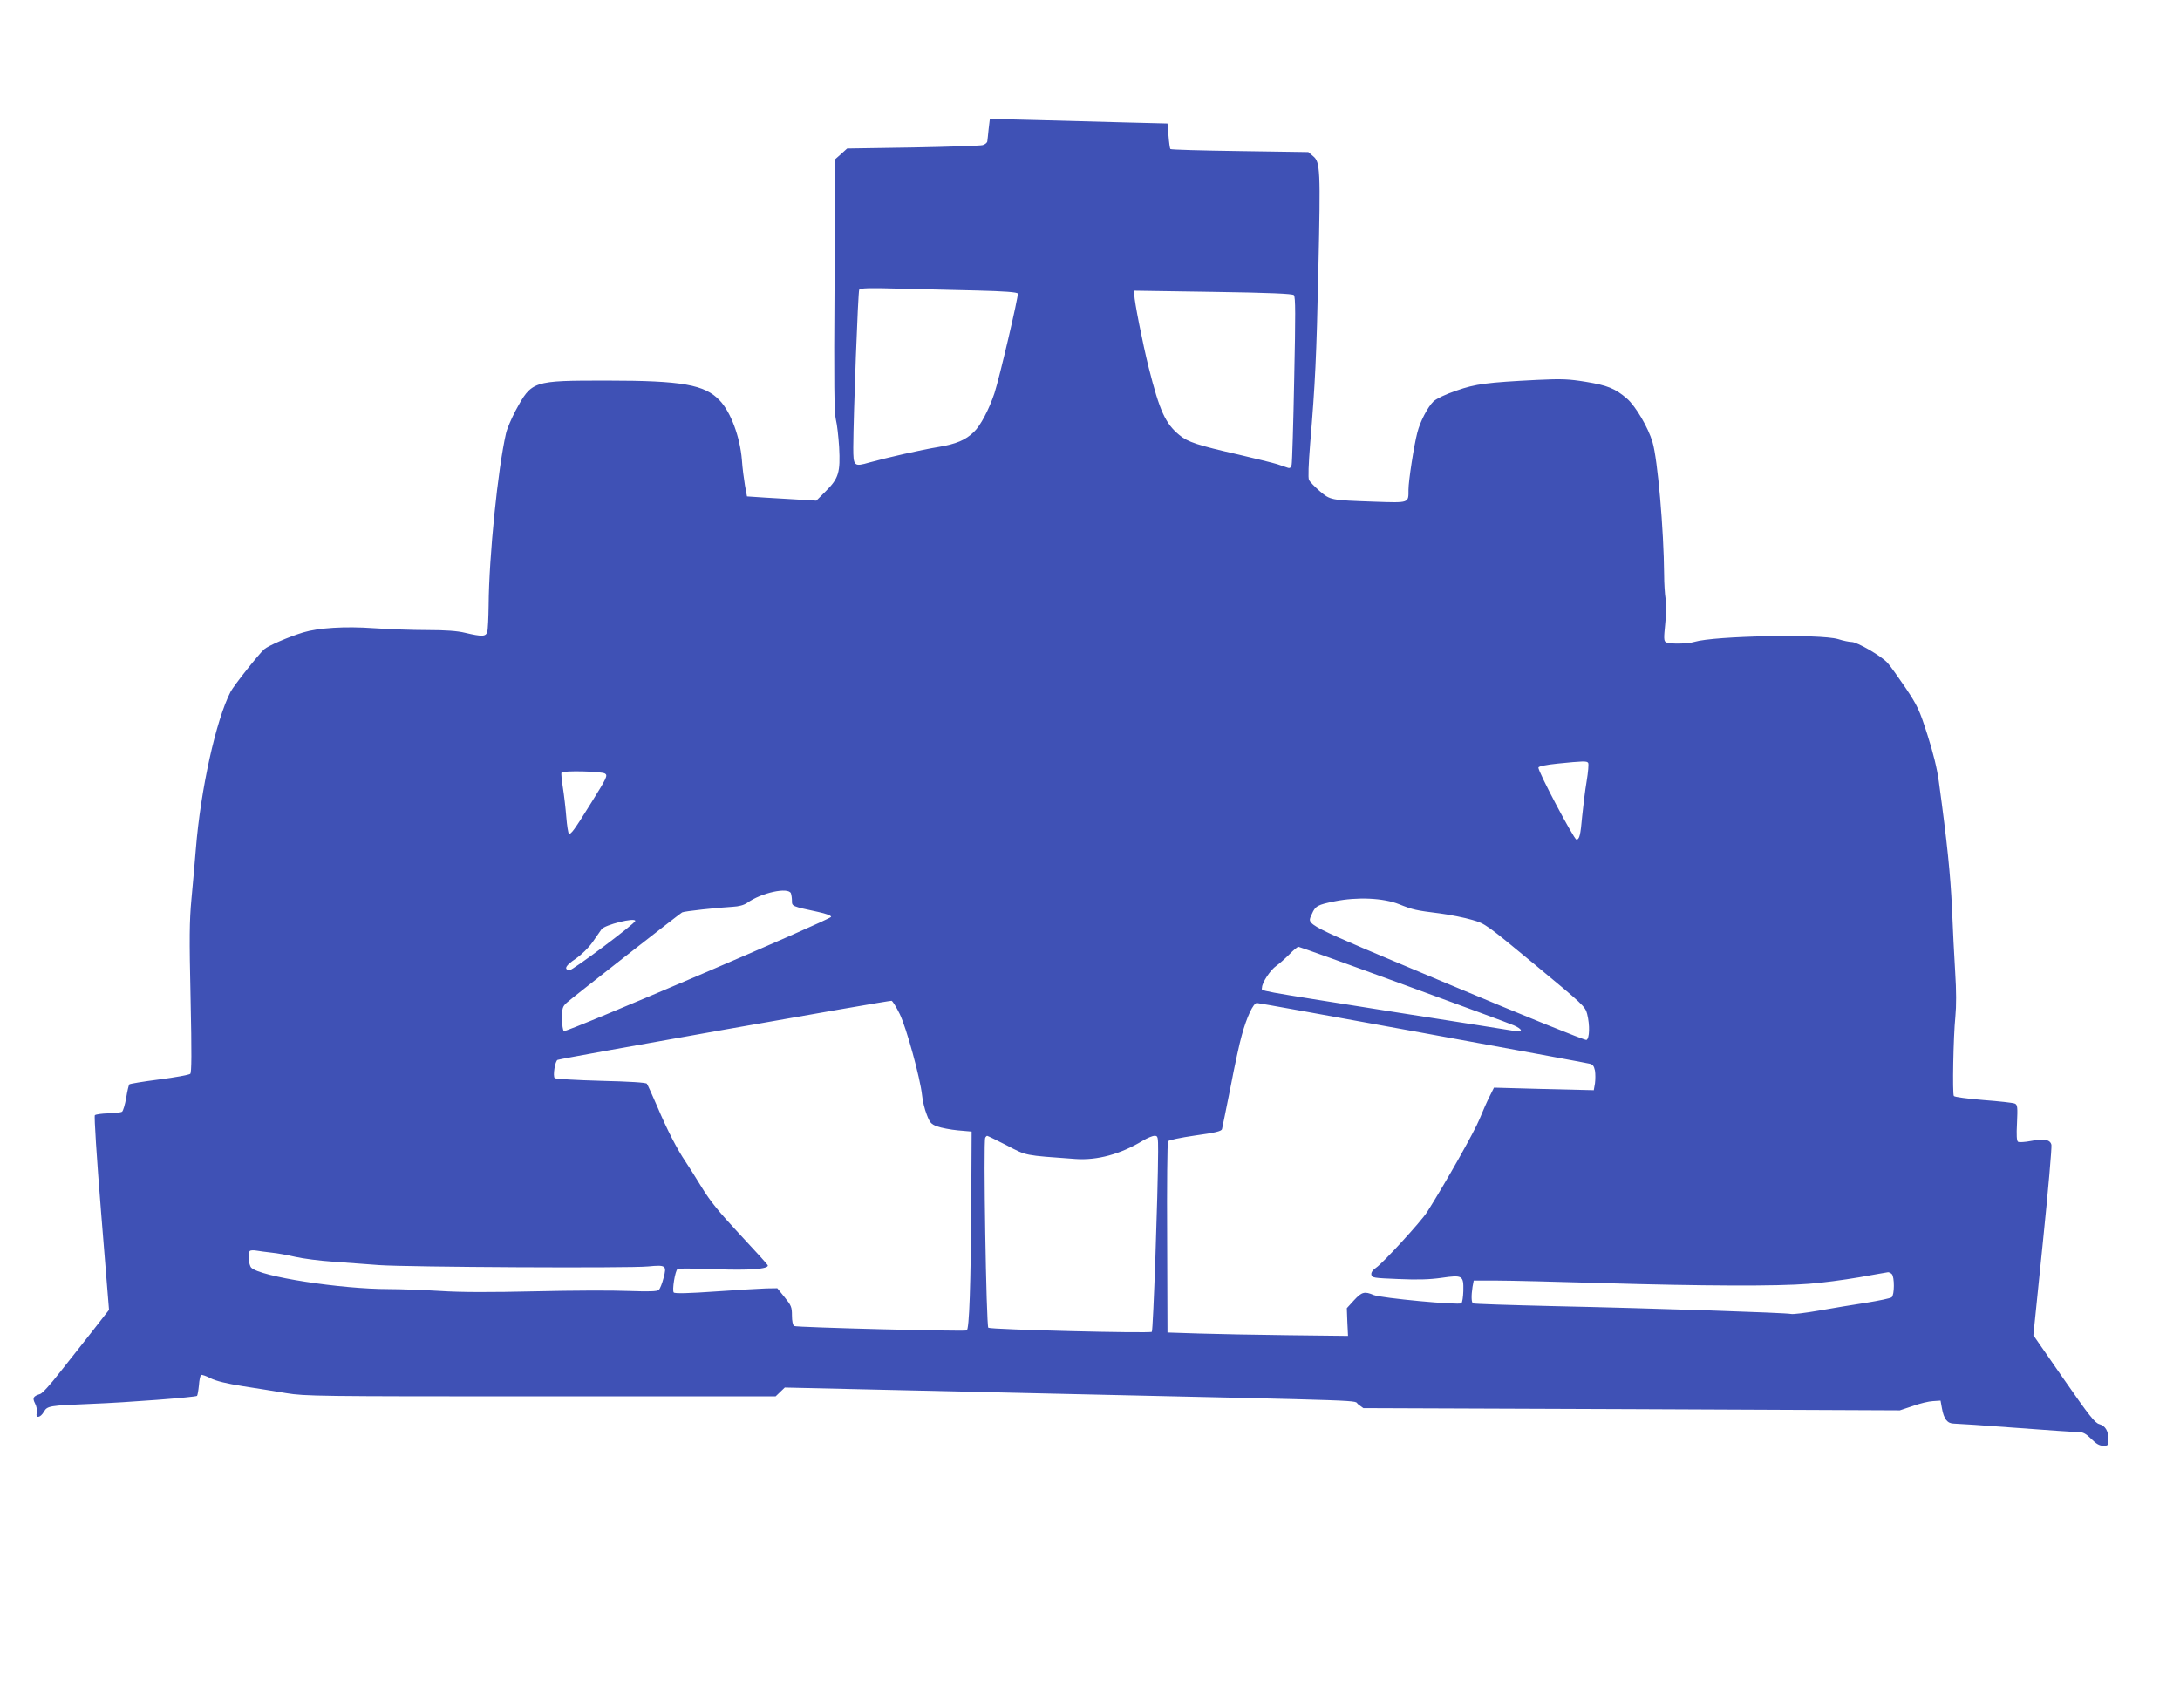 <?xml version="1.0" standalone="no"?>
<!DOCTYPE svg PUBLIC "-//W3C//DTD SVG 20010904//EN"
 "http://www.w3.org/TR/2001/REC-SVG-20010904/DTD/svg10.dtd">
<svg version="1.0" xmlns="http://www.w3.org/2000/svg"
 width="1280pt" height="1003pt" viewBox="0 0 1280 1003"
 preserveAspectRatio="xMidYMid meet">
<g transform="translate(0,1003) scale(0.1,-0.1)"
fill="#3f51b5" stroke="none">
<path d="M5805 9274 c-3 -33 -7 -66 -8 -74 -1 -8 -13 -18 -27 -22 -14 -4 -198
-10 -410 -14 l-386 -6 -34 -31 -35 -31 -5 -741 c-4 -582 -2 -751 8 -790 7 -27
15 -99 19 -160 8 -149 -3 -184 -77 -258 l-57 -57 -99 6 c-54 3 -146 9 -203 12
l-105 7 -12 65 c-6 36 -15 103 -18 150 -11 134 -65 280 -130 348 -87 93 -220
117 -661 117 -441 0 -442 -1 -538 -177 -24 -46 -50 -105 -56 -133 -48 -209
-100 -723 -102 -1010 -1 -71 -4 -141 -8 -155 -8 -29 -29 -30 -131 -6 -44 11
-115 16 -221 16 -86 0 -227 5 -315 11 -168 12 -325 2 -414 -25 -88 -27 -205
-78 -229 -99 -35 -32 -178 -213 -197 -249 -86 -167 -176 -574 -204 -923 -6
-77 -18 -210 -26 -295 -12 -129 -13 -227 -5 -585 7 -323 6 -433 -2 -441 -7 -6
-88 -21 -182 -33 -93 -12 -173 -25 -176 -29 -3 -4 -12 -39 -18 -79 -7 -40 -18
-76 -24 -81 -7 -5 -43 -9 -81 -10 -38 -1 -74 -6 -79 -11 -5 -5 10 -242 37
-576 l46 -567 -103 -132 c-57 -72 -143 -182 -192 -243 -48 -62 -97 -116 -109
-119 -41 -13 -47 -23 -30 -56 9 -17 13 -41 10 -54 -9 -35 21 -31 42 6 20 34
30 36 277 46 213 8 613 39 622 47 3 4 8 32 11 62 2 31 8 58 13 61 4 2 30 -6
56 -20 32 -16 94 -31 188 -46 77 -12 192 -30 256 -41 110 -18 184 -19 1495
-19 l1378 0 27 26 27 26 1578 -36 c1952 -44 1752 -37 1789 -63 l30 -22 1575
-6 1575 -7 75 25 c41 15 95 28 119 29 l45 3 8 -44 c11 -64 32 -91 71 -91 17 0
183 -11 367 -25 184 -14 349 -25 367 -25 24 0 42 -10 72 -40 29 -29 48 -40 70
-40 29 0 31 3 31 35 0 51 -18 82 -54 92 -26 7 -59 49 -209 265 l-178 257 56
548 c31 301 53 558 50 570 -7 31 -43 38 -119 23 -36 -7 -70 -9 -77 -5 -8 6
-10 37 -6 112 4 89 3 105 -12 112 -9 5 -92 14 -184 21 -97 8 -171 18 -175 24
-9 15 -3 348 9 466 6 62 6 153 -1 260 -6 91 -14 262 -19 380 -9 192 -28 383
-77 740 -10 76 -33 169 -67 275 -47 147 -58 170 -128 275 -43 63 -90 130 -106
147 -34 39 -178 123 -211 123 -13 0 -49 7 -80 17 -107 31 -725 19 -842 -16
-42 -13 -150 -14 -169 -2 -12 8 -12 25 -4 103 6 53 7 116 3 148 -5 30 -9 96
-9 145 -2 262 -38 678 -68 778 -25 86 -100 213 -151 257 -69 59 -114 77 -242
98 -99 16 -139 18 -285 11 -294 -15 -360 -23 -474 -63 -65 -22 -116 -47 -134
-63 -34 -33 -79 -119 -95 -183 -20 -76 -52 -284 -52 -336 0 -79 7 -77 -201
-70 -258 9 -257 9 -320 62 -30 26 -58 55 -63 65 -6 12 -3 93 7 217 29 347 37
506 48 1026 13 579 11 625 -31 659 l-28 24 -402 6 c-221 3 -405 8 -408 12 -3
3 -8 38 -11 78 l-6 72 -240 6 c-132 4 -367 10 -522 14 l-281 7 -7 -58z m-72
-950 c168 -4 240 -10 243 -18 5 -14 -107 -493 -137 -585 -32 -96 -82 -191
-121 -228 -50 -48 -103 -70 -208 -88 -99 -16 -301 -62 -406 -91 -90 -26 -94
-22 -94 88 1 198 28 916 35 927 5 9 65 11 228 6 122 -3 329 -8 460 -11z m1864
-27 c10 -10 10 -115 2 -492 -5 -264 -12 -491 -15 -504 -3 -16 -10 -22 -22 -18
-9 3 -37 13 -62 21 -25 8 -128 33 -230 57 -237 54 -296 73 -345 114 -82 67
-116 141 -180 395 -36 144 -85 392 -85 430 l0 23 463 -7 c336 -5 465 -11 474
-19z m1728 -2747 c4 -6 0 -54 -9 -108 -9 -53 -20 -144 -26 -203 -10 -114 -16
-139 -34 -139 -14 0 -229 406 -223 423 2 7 44 16 113 23 149 15 172 16 179 4z
m-5772 -63 c16 -11 9 -26 -79 -167 -103 -166 -122 -192 -134 -185 -4 3 -11 47
-15 97 -4 51 -13 129 -20 173 -7 44 -11 83 -8 88 8 13 237 8 256 -6z m1091
-703 c3 -9 6 -29 6 -44 0 -32 -1 -32 153 -65 46 -10 77 -21 77 -29 0 -15
-1555 -680 -1569 -671 -6 3 -11 37 -11 74 0 61 3 70 28 93 26 24 657 518 677
530 11 7 206 28 297 33 37 2 66 10 85 23 84 60 242 94 257 56z m3571 -64 c83
-33 97 -36 240 -54 61 -8 145 -25 189 -38 77 -22 82 -26 371 -265 279 -231
293 -244 304 -287 17 -67 14 -145 -4 -153 -9 -3 -370 143 -820 332 -871 366
-820 339 -792 408 20 47 34 54 133 74 133 27 287 20 379 -17z m-4485 -98 c0
-15 -371 -293 -387 -290 -34 6 -22 28 36 67 36 25 76 64 100 98 22 32 46 66
53 76 19 26 198 71 198 49z m4509 -373 c333 -122 625 -229 649 -240 51 -22 57
-42 10 -34 -18 3 -332 53 -698 110 -864 137 -790 123 -790 146 0 28 49 103 84
127 17 12 51 42 76 67 24 25 48 45 54 45 5 0 282 -99 615 -221z m-2956 -174
c39 -80 120 -375 131 -477 3 -32 15 -82 27 -112 18 -48 25 -57 62 -71 23 -8
78 -19 122 -23 l80 -7 -2 -390 c-3 -516 -12 -773 -27 -778 -21 -7 -1001 18
-1013 26 -8 5 -13 30 -13 62 0 49 -4 59 -43 107 l-43 53 -65 -1 c-35 -1 -169
-9 -298 -18 -156 -11 -238 -13 -245 -6 -11 11 8 130 23 139 5 3 103 2 218 -2
202 -8 319 1 311 23 -2 5 -75 86 -163 180 -122 131 -176 197 -225 278 -36 59
-79 127 -96 152 -48 71 -107 185 -164 320 -30 69 -57 130 -62 136 -5 7 -100
13 -270 17 -144 4 -266 11 -271 16 -12 12 2 101 17 107 25 10 1952 351 1961
347 6 -2 28 -37 48 -78z m3068 -110 c525 -96 966 -177 980 -181 21 -4 28 -13
34 -41 3 -19 3 -53 0 -75 l-7 -40 -293 7 -293 8 -25 -50 c-14 -27 -41 -88 -60
-135 -29 -72 -202 -379 -308 -546 -35 -55 -260 -301 -300 -327 -19 -13 -29
-27 -27 -40 3 -19 13 -20 158 -26 112 -5 183 -3 254 7 124 18 130 14 128 -78
-1 -34 -6 -66 -11 -71 -13 -13 -471 30 -515 48 -54 23 -70 19 -116 -31 l-42
-46 3 -81 4 -82 -346 4 c-191 2 -429 7 -530 10 l-184 6 -2 555 c-2 305 1 561
5 568 5 7 71 21 160 34 117 16 153 25 157 37 2 9 25 120 50 246 24 127 54 264
66 305 29 107 68 190 89 190 9 0 446 -79 971 -175z m-2440 -661 c119 -62 99
-58 404 -80 128 -9 264 28 396 108 25 15 56 28 68 28 20 0 21 -5 21 -92 -1
-245 -29 -1051 -37 -1059 -10 -10 -943 13 -960 24 -12 7 -30 1098 -18 1116 3
6 9 11 11 11 3 0 55 -25 115 -56z m-4316 -630 c33 -3 96 -15 140 -25 44 -10
143 -23 220 -28 77 -6 199 -15 270 -20 164 -12 1472 -19 1580 -8 105 10 111 6
91 -68 -8 -32 -21 -64 -28 -70 -10 -9 -57 -10 -178 -6 -91 4 -336 3 -545 -2
-261 -6 -437 -6 -560 2 -99 6 -235 11 -301 11 -286 0 -756 73 -809 126 -15 16
-21 85 -8 98 4 4 21 5 38 2 16 -3 57 -8 90 -12z m9513 -126 c16 -16 16 -123
-1 -136 -7 -6 -74 -20 -148 -32 -73 -11 -199 -32 -278 -46 -80 -14 -154 -23
-165 -20 -27 7 -791 33 -1395 46 -255 6 -468 13 -472 16 -10 6 -11 44 -3 97
l7 37 136 0 c75 0 357 -7 626 -15 581 -17 1019 -19 1205 -4 74 5 207 23 295
38 88 16 165 29 171 30 5 0 15 -4 22 -11z"/>
</g>
</svg>
